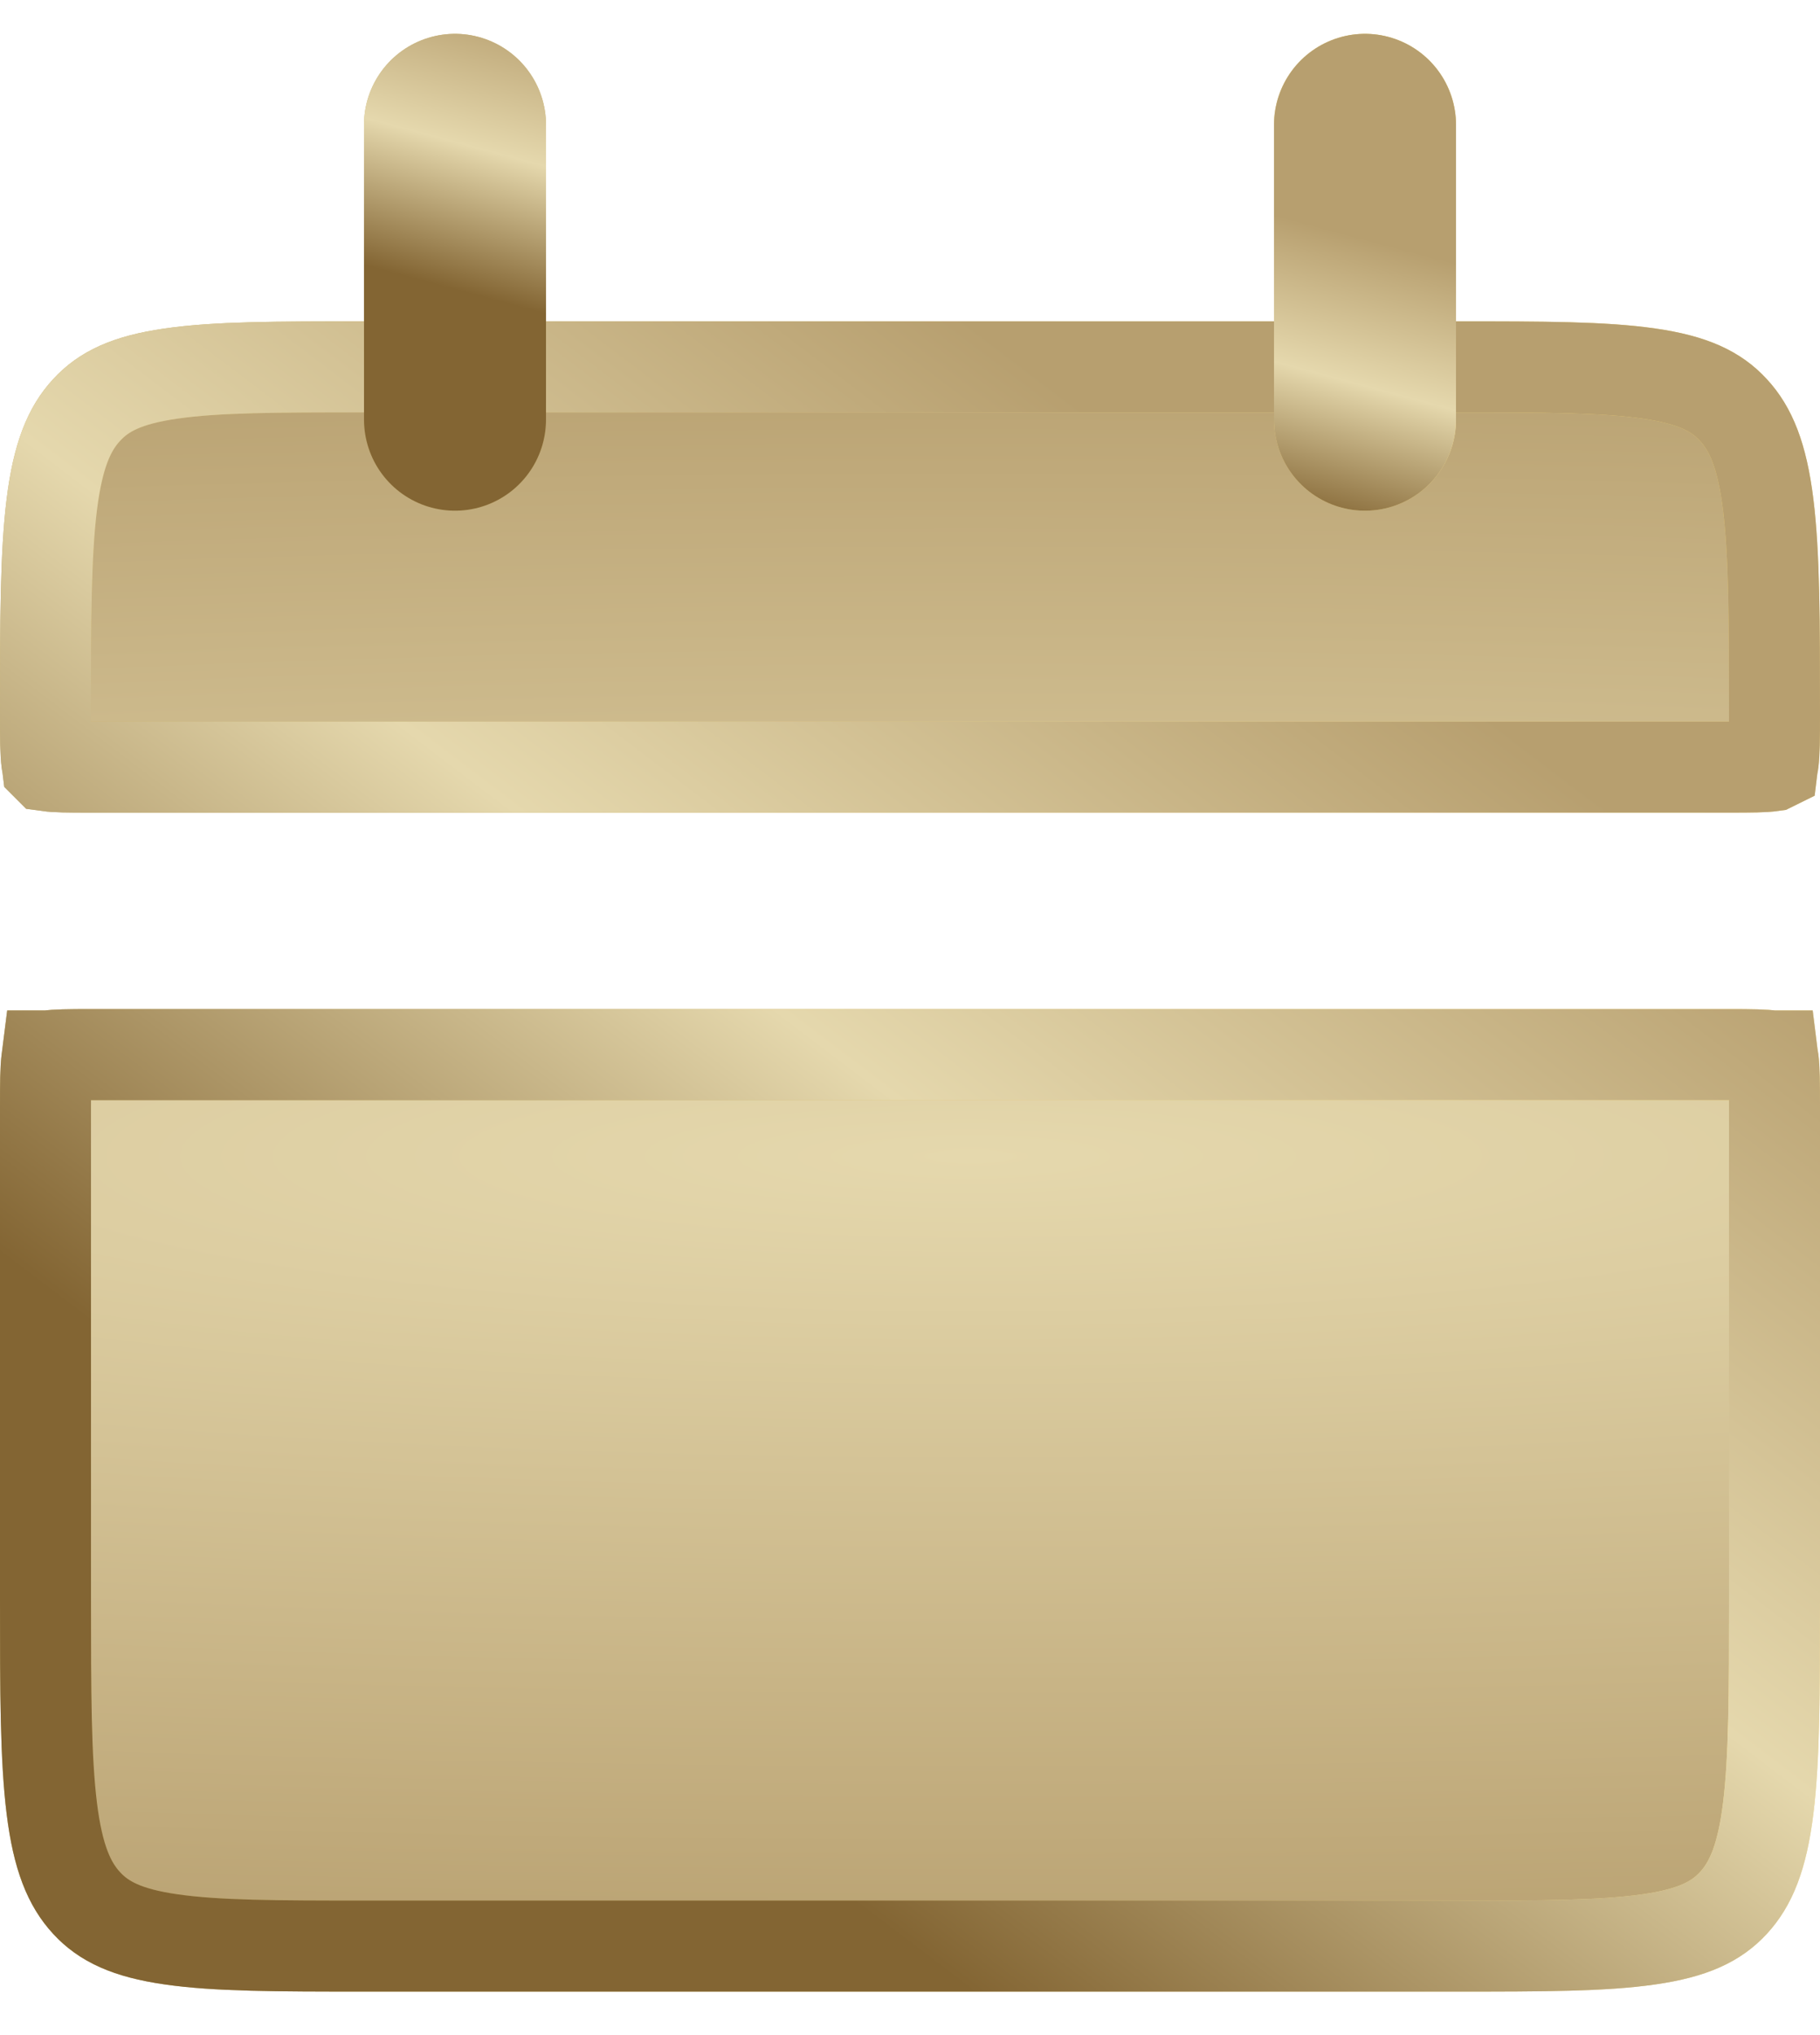 <?xml version="1.0" encoding="UTF-8"?> <svg xmlns="http://www.w3.org/2000/svg" width="17" height="19" viewBox="0 0 17 19" fill="none"><path d="M0.85 9.846H16.15C16.362 9.846 16.476 9.848 16.555 9.859H16.557C16.558 9.867 16.561 9.877 16.562 9.888C16.574 9.981 16.575 10.112 16.575 10.338V14.925C16.575 15.801 16.574 16.418 16.516 16.885C16.459 17.343 16.353 17.592 16.19 17.768C16.032 17.939 15.814 18.047 15.404 18.106C14.979 18.168 14.414 18.169 13.6 18.169H3.4C2.586 18.169 2.021 18.168 1.596 18.106C1.186 18.047 0.968 17.939 0.81 17.768C0.647 17.592 0.541 17.343 0.484 16.885C0.426 16.418 0.425 15.801 0.425 14.925V10.338C0.425 10.112 0.426 9.981 0.438 9.888C0.439 9.877 0.441 9.867 0.442 9.859H0.444C0.523 9.848 0.637 9.846 0.85 9.846ZM3.4 3.425H13.6C14.414 3.425 14.979 3.426 15.404 3.488C15.814 3.547 16.032 3.655 16.19 3.827C16.353 4.002 16.459 4.252 16.516 4.709C16.574 5.176 16.575 5.793 16.575 6.669C16.575 6.897 16.574 7.028 16.562 7.121C16.561 7.132 16.558 7.141 16.557 7.149L16.555 7.15C16.476 7.161 16.362 7.162 16.15 7.162H0.85C0.637 7.162 0.523 7.161 0.444 7.15L0.443 7.149C0.442 7.141 0.439 7.131 0.438 7.12C0.426 7.027 0.425 6.896 0.425 6.669C0.425 5.793 0.426 5.176 0.484 4.709C0.541 4.252 0.647 4.002 0.81 3.827C0.968 3.655 1.186 3.547 1.596 3.488C2.021 3.426 2.586 3.425 3.4 3.425Z" fill="url(#paint0_linear_387_292)"></path><path d="M0.85 9.846H16.15C16.362 9.846 16.476 9.848 16.555 9.859H16.557C16.558 9.867 16.561 9.877 16.562 9.888C16.574 9.981 16.575 10.112 16.575 10.338V14.925C16.575 15.801 16.574 16.418 16.516 16.885C16.459 17.343 16.353 17.592 16.19 17.768C16.032 17.939 15.814 18.047 15.404 18.106C14.979 18.168 14.414 18.169 13.6 18.169H3.4C2.586 18.169 2.021 18.168 1.596 18.106C1.186 18.047 0.968 17.939 0.81 17.768C0.647 17.592 0.541 17.343 0.484 16.885C0.426 16.418 0.425 15.801 0.425 14.925V10.338C0.425 10.112 0.426 9.981 0.438 9.888C0.439 9.877 0.441 9.867 0.442 9.859H0.444C0.523 9.848 0.637 9.846 0.85 9.846ZM3.4 3.425H13.6C14.414 3.425 14.979 3.426 15.404 3.488C15.814 3.547 16.032 3.655 16.19 3.827C16.353 4.002 16.459 4.252 16.516 4.709C16.574 5.176 16.575 5.793 16.575 6.669C16.575 6.897 16.574 7.028 16.562 7.121C16.561 7.132 16.558 7.141 16.557 7.149L16.555 7.15C16.476 7.161 16.362 7.162 16.15 7.162H0.85C0.637 7.162 0.523 7.161 0.444 7.15L0.443 7.149C0.442 7.141 0.439 7.131 0.438 7.12C0.426 7.027 0.425 6.896 0.425 6.669C0.425 5.793 0.426 5.176 0.484 4.709C0.541 4.252 0.647 4.002 0.81 3.827C0.968 3.655 1.186 3.547 1.596 3.488C2.021 3.426 2.586 3.425 3.4 3.425Z" fill="url(#paint1_radial_387_292)"></path><path d="M0.85 9.846H16.15C16.362 9.846 16.476 9.848 16.555 9.859H16.557C16.558 9.867 16.561 9.877 16.562 9.888C16.574 9.981 16.575 10.112 16.575 10.338V14.925C16.575 15.801 16.574 16.418 16.516 16.885C16.459 17.343 16.353 17.592 16.19 17.768C16.032 17.939 15.814 18.047 15.404 18.106C14.979 18.168 14.414 18.169 13.6 18.169H3.4C2.586 18.169 2.021 18.168 1.596 18.106C1.186 18.047 0.968 17.939 0.81 17.768C0.647 17.592 0.541 17.343 0.484 16.885C0.426 16.418 0.425 15.801 0.425 14.925V10.338C0.425 10.112 0.426 9.981 0.438 9.888C0.439 9.877 0.441 9.867 0.442 9.859H0.444C0.523 9.848 0.637 9.846 0.85 9.846ZM3.4 3.425H13.6C14.414 3.425 14.979 3.426 15.404 3.488C15.814 3.547 16.032 3.655 16.19 3.827C16.353 4.002 16.459 4.252 16.516 4.709C16.574 5.176 16.575 5.793 16.575 6.669C16.575 6.897 16.574 7.028 16.562 7.121C16.561 7.132 16.558 7.141 16.557 7.149L16.555 7.15C16.476 7.161 16.362 7.162 16.15 7.162H0.85C0.637 7.162 0.523 7.161 0.444 7.15L0.443 7.149C0.442 7.141 0.439 7.131 0.438 7.12C0.426 7.027 0.425 6.896 0.425 6.669C0.425 5.793 0.426 5.176 0.484 4.709C0.541 4.252 0.647 4.002 0.81 3.827C0.968 3.655 1.186 3.547 1.596 3.488C2.021 3.426 2.586 3.425 3.4 3.425Z" stroke="url(#paint2_linear_387_292)" stroke-width="0.85"></path><path d="M0.85 9.846H16.15C16.362 9.846 16.476 9.848 16.555 9.859H16.557C16.558 9.867 16.561 9.877 16.562 9.888C16.574 9.981 16.575 10.112 16.575 10.338V14.925C16.575 15.801 16.574 16.418 16.516 16.885C16.459 17.343 16.353 17.592 16.19 17.768C16.032 17.939 15.814 18.047 15.404 18.106C14.979 18.168 14.414 18.169 13.6 18.169H3.4C2.586 18.169 2.021 18.168 1.596 18.106C1.186 18.047 0.968 17.939 0.81 17.768C0.647 17.592 0.541 17.343 0.484 16.885C0.426 16.418 0.425 15.801 0.425 14.925V10.338C0.425 10.112 0.426 9.981 0.438 9.888C0.439 9.877 0.441 9.867 0.442 9.859H0.444C0.523 9.848 0.637 9.846 0.85 9.846ZM3.4 3.425H13.6C14.414 3.425 14.979 3.426 15.404 3.488C15.814 3.547 16.032 3.655 16.19 3.827C16.353 4.002 16.459 4.252 16.516 4.709C16.574 5.176 16.575 5.793 16.575 6.669C16.575 6.897 16.574 7.028 16.562 7.121C16.561 7.132 16.558 7.141 16.557 7.149L16.555 7.15C16.476 7.161 16.362 7.162 16.15 7.162H0.85C0.637 7.162 0.523 7.161 0.444 7.15L0.443 7.149C0.442 7.141 0.439 7.131 0.438 7.12C0.426 7.027 0.425 6.896 0.425 6.669C0.425 5.793 0.426 5.176 0.484 4.709C0.541 4.252 0.647 4.002 0.81 3.827C0.968 3.655 1.186 3.547 1.596 3.488C2.021 3.426 2.586 3.425 3.4 3.425Z" stroke="url(#paint3_linear_387_292)" stroke-width="0.85"></path><path d="M4.25 1.166V3.918V1.166ZM12.75 1.166V3.918V1.166Z" fill="url(#paint4_linear_387_292)"></path><path d="M4.25 1.166V3.918V1.166ZM12.75 1.166V3.918V1.166Z" fill="url(#paint5_radial_387_292)"></path><path d="M4.25 1.166V3.918M12.75 1.166V3.918" stroke="url(#paint6_linear_387_292)" stroke-width="1.7" stroke-linecap="round"></path><path d="M4.25 1.166V3.918M12.75 1.166V3.918" stroke="url(#paint7_linear_387_292)" stroke-width="1.7" stroke-linecap="round"></path><defs><linearGradient id="paint0_linear_387_292" x1="22.68" y1="-9.52" x2="0.439" y2="2.134" gradientUnits="userSpaceOnUse"><stop stop-color="#CAB36D"></stop><stop offset="0.333" stop-color="#DFC05B"></stop><stop offset="0.667" stop-color="#FFE593"></stop><stop offset="1" stop-color="#CAB36D"></stop></linearGradient><radialGradient id="paint1_radial_387_292" cx="0" cy="0" r="1" gradientUnits="userSpaceOnUse" gradientTransform="translate(9.064 10.797) rotate(90) scale(7.797 49.38)"><stop stop-color="#E5D8AD"></stop><stop offset="1" stop-color="#B79F6F"></stop></radialGradient><linearGradient id="paint2_linear_387_292" x1="22.68" y1="-9.52" x2="0.439" y2="2.134" gradientUnits="userSpaceOnUse"><stop stop-color="#CAB36D"></stop><stop offset="0.333" stop-color="#DFC05B"></stop><stop offset="0.667" stop-color="#FFE593"></stop><stop offset="1" stop-color="#CAB36D"></stop></linearGradient><linearGradient id="paint3_linear_387_292" x1="9.064" y1="3" x2="1.553" y2="12.891" gradientUnits="userSpaceOnUse"><stop stop-color="#B79F6F"></stop><stop offset="0.5" stop-color="#E5D8AD"></stop><stop offset="1" stop-color="#836533"></stop></linearGradient><linearGradient id="paint4_linear_387_292" x1="15.59" y1="-1.043" x2="11.166" y2="5.524" gradientUnits="userSpaceOnUse"><stop stop-color="#CAB36D"></stop><stop offset="0.333" stop-color="#DFC05B"></stop><stop offset="0.667" stop-color="#FFE593"></stop><stop offset="1" stop-color="#CAB36D"></stop></linearGradient><radialGradient id="paint5_radial_387_292" cx="0" cy="0" r="1" gradientUnits="userSpaceOnUse" gradientTransform="translate(8.782 2.542) rotate(90) scale(1.376 24.69)"><stop stop-color="#E5D8AD"></stop><stop offset="1" stop-color="#B79F6F"></stop></radialGradient><linearGradient id="paint6_linear_387_292" x1="15.59" y1="-1.043" x2="11.166" y2="5.524" gradientUnits="userSpaceOnUse"><stop stop-color="#CAB36D"></stop><stop offset="0.333" stop-color="#DFC05B"></stop><stop offset="0.667" stop-color="#FFE593"></stop><stop offset="1" stop-color="#CAB36D"></stop></linearGradient><linearGradient id="paint7_linear_387_292" x1="8.782" y1="1.166" x2="8.094" y2="3.733" gradientUnits="userSpaceOnUse"><stop stop-color="#B79F6F"></stop><stop offset="0.5" stop-color="#E5D8AD"></stop><stop offset="1" stop-color="#836533"></stop></linearGradient></defs></svg> 
